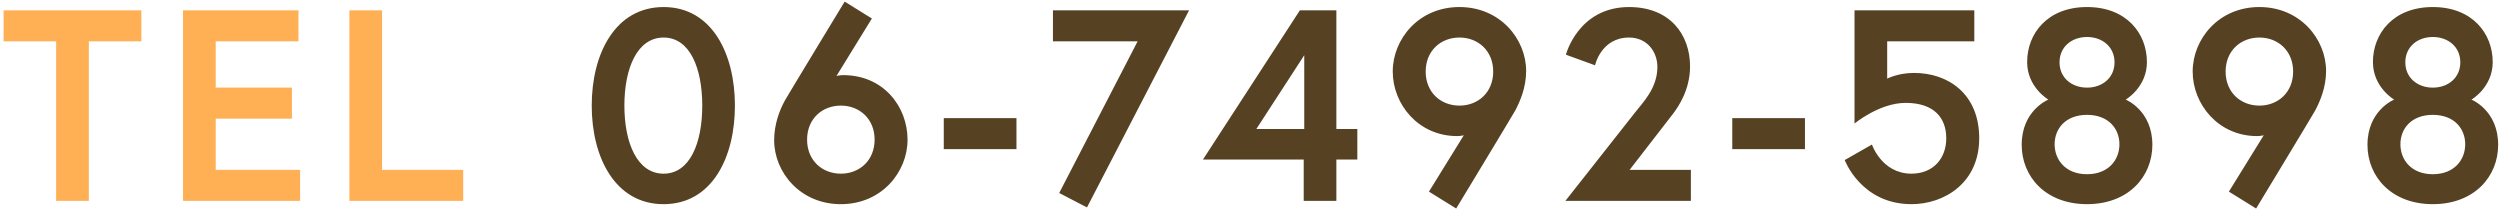 <svg xmlns="http://www.w3.org/2000/svg" width="606" height="51"><path d="M13.611 10.025H.874V2.501h33.393v7.523H21.53v38.673h-7.919V10.025zm38.676 11.218h18.479v7.523H52.287v12.407h20.458v7.523H44.368V2.501h27.981v7.523H52.287v11.219zM84.693 2.501h7.919v38.673h19.667v7.523H84.693V2.501z" fill="#ffaf54"/><path d="M178.145 25.6c0 12.538-5.543 23.89-17.291 23.89-11.747 0-17.422-11.352-17.422-23.89 0-12.539 5.676-23.891 17.422-23.891 11.747 0 17.291 11.352 17.291 23.891zm-7.919 0c0-9.042-2.97-16.499-9.372-16.499-6.401 0-9.503 7.457-9.503 16.499 0 9.041 3.102 16.498 9.503 16.498 6.402 0 9.372-7.457 9.372-16.498zm32.538-7.194s.858-.198 1.584-.198c9.965 0 15.641 7.787 15.641 15.641s-6.27 15.641-16.169 15.641c-9.899 0-16.168-7.787-16.168-15.509 0-3.96 1.386-7.392 2.574-9.569.726-1.319 14.519-24.021 14.519-24.021l6.599 4.092-8.58 13.923zm-7.127 15.443c0 5.016 3.63 8.249 8.183 8.249 4.554 0 8.184-3.233 8.184-8.249s-3.63-8.249-8.184-8.249c-4.553 0-8.183 3.233-8.183 8.249zm33.132-5.214h17.621v7.523h-17.621v-7.523zm26.465-26.134h32.997l-24.748 47.78-6.731-3.498 19.006-36.759h-20.524V2.501zm59.859 0h8.843v28.773h5.082v7.392h-5.082v10.031h-7.919V38.666h-24.418l23.494-36.165zm1.056 28.774V13.391l-11.615 17.884h11.615zm38.676 1.518s-.858.197-1.583.197c-9.503 0-15.641-7.787-15.641-15.641 0-7.853 6.27-15.641 16.169-15.641 9.899 0 16.168 7.788 16.168 15.509 0 3.96-1.452 7.325-2.64 9.569-.726 1.32-14.321 23.758-14.321 23.758l-6.6-4.092 8.448-13.659zm7.127-15.443c0-5.016-3.629-8.249-8.183-8.249s-8.184 3.233-8.184 8.249 3.63 8.25 8.184 8.25 8.183-3.235 8.183-8.25zm34.452 9.834c1.716-2.244 5.346-5.742 5.346-10.955 0-3.696-2.508-7.128-6.863-7.128-6.797 0-8.25 6.731-8.25 6.731l-7.061-2.573s2.97-11.55 15.311-11.55c9.965 0 14.783 6.731 14.783 14.387 0 5.742-2.904 9.834-4.026 11.352l-10.625 13.727h14.849v7.523h-30.423l16.959-21.514zm23.497 1.451h17.621v7.523h-17.621v-7.523zm43.427 20.854c-12.209 0-16.168-10.691-16.168-10.691l6.599-3.762s2.376 7.062 9.569 7.062c5.345 0 8.447-3.762 8.447-8.579 0-4.949-2.97-8.579-9.833-8.579-6.401 0-12.407 5.016-12.407 5.016V2.501h29.038v7.523h-21.118v9.041s2.574-1.386 6.533-1.386c8.184 0 15.773 5.016 15.773 15.839s-8.448 15.971-16.433 15.971zm57.087-34.449c0 6.138-5.147 9.107-5.147 9.107s6.467 2.573 6.467 10.955c0 7.722-5.807 14.387-15.838 14.387-10.031 0-15.838-6.665-15.838-14.387 0-8.382 6.467-10.955 6.467-10.955s-5.147-2.97-5.147-9.107c0-6.863 4.883-13.331 14.519-13.331 9.634 0 14.517 6.468 14.517 13.331zm-6.665 19.931c0-3.762-2.64-7.128-7.854-7.128s-7.854 3.366-7.854 7.128 2.64 7.259 7.854 7.259 7.854-3.497 7.854-7.259zm-7.853-26.002c-3.696 0-6.666 2.376-6.666 6.138s2.97 6.137 6.666 6.137 6.666-2.375 6.666-6.137-2.97-6.138-6.666-6.138zm42.833 23.824s-.858.197-1.583.197c-9.503 0-15.641-7.787-15.641-15.641 0-7.853 6.27-15.641 16.169-15.641 9.899 0 16.168 7.788 16.168 15.509 0 3.96-1.452 7.325-2.64 9.569-.726 1.32-14.321 23.758-14.321 23.758l-6.6-4.092 8.448-13.659zm7.127-15.443c0-5.016-3.629-8.249-8.183-8.249s-8.184 3.233-8.184 8.249 3.63 8.25 8.184 8.25 8.183-3.235 8.183-8.25zm48.377-2.31c0 6.138-5.147 9.107-5.147 9.107s6.468 2.573 6.468 10.955c0 7.722-5.808 14.387-15.839 14.387s-15.839-6.665-15.839-14.387c0-8.382 6.468-10.955 6.468-10.955s-5.147-2.97-5.147-9.107c0-6.863 4.883-13.331 14.519-13.331s14.517 6.468 14.517 13.331zm-6.665 19.931c0-3.762-2.64-7.128-7.854-7.128s-7.854 3.366-7.854 7.128 2.64 7.259 7.854 7.259 7.854-3.497 7.854-7.259zm-7.853-26.002c-3.696 0-6.666 2.376-6.666 6.138s2.97 6.137 6.666 6.137 6.666-2.375 6.666-6.137-2.97-6.138-6.666-6.138z" fill="#564223"/></svg>